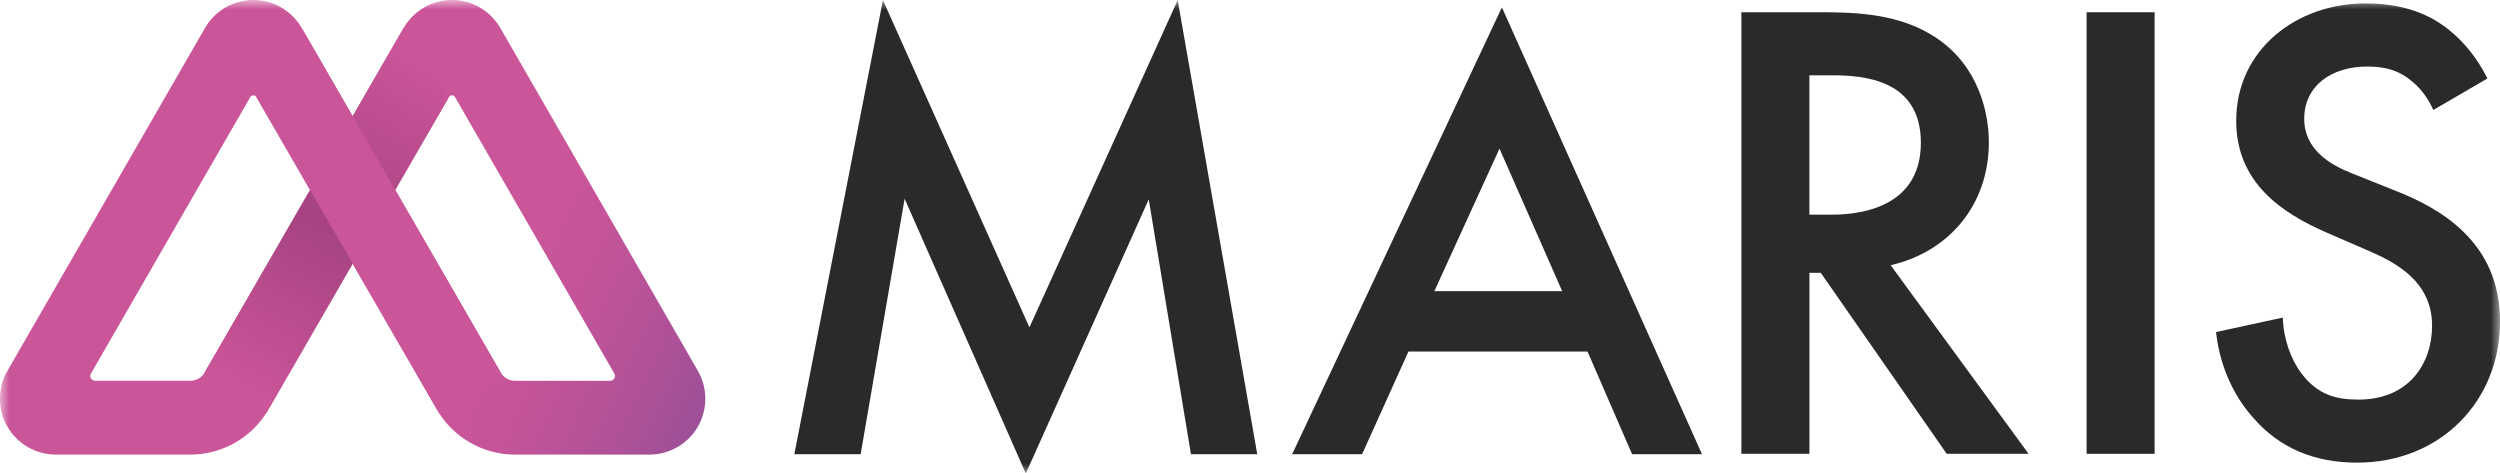 <svg width="132" height="25" viewBox="0 0 132 25" fill="none" xmlns="http://www.w3.org/2000/svg">
<g id="&#208;&#155;&#208;&#158;&#208;&#147;&#208;&#158;&#208;&#162;&#208;&#152;&#208;&#159; _ &#208;&#147;&#208;&#158;&#208;&#160;&#208;&#152;&#208;&#151;&#208;&#158;&#208;&#157;&#208;&#162;&#208;&#144;&#208;&#155;&#208;&#172;&#208;&#157;&#208;&#171;&#208;&#153;_&#209;&#135;" clip-path="url(#clip0_800_6208)">
<g id="Clip path group">
<mask id="mask0_800_6208" style="mask-type:luminance" maskUnits="userSpaceOnUse" x="0" y="0" width="132" height="25">
<g id="clip0_2_135">
<path id="Vector" d="M132 0H0V25H132V0Z" fill="white"/>
</g>
</mask>
<g mask="url(#mask0_800_6208)">
<g id="Group">
<path id="Vector_2" d="M0.394 19.577L10.825 1.476C11.349 0.565 12.327 0 13.377 0C14.427 0 15.405 0.565 15.927 1.474L18.62 6.136L21.312 1.476C21.836 0.565 22.814 0 23.864 0C24.914 0 25.89 0.565 26.416 1.476L36.847 19.577C37.371 20.487 37.371 21.618 36.847 22.528C36.323 23.438 35.345 24.003 34.295 24.003H27.185C25.492 24.003 23.916 23.091 23.068 21.625L18.62 13.924L14.173 21.625C13.325 23.093 11.747 24.003 10.056 24.003H2.944C1.896 24.003 0.916 23.438 0.392 22.528C-0.132 21.618 -0.132 20.487 0.392 19.577H0.394ZM26.439 19.673C26.594 19.939 26.879 20.106 27.187 20.106H32.218C32.413 20.106 32.535 19.895 32.438 19.724L24.023 5.124C23.952 5.002 23.774 5.002 23.701 5.124L20.868 10.03L26.437 19.671L26.439 19.673ZM10.054 20.106C10.362 20.106 10.647 19.941 10.802 19.673L16.371 10.032L13.538 5.126C13.467 5.003 13.289 5.003 13.216 5.126L4.803 19.723C4.706 19.891 4.828 20.104 5.023 20.104H10.054V20.106Z" fill="url(#paint0_linear_800_6208)"/>
<path id="Vector_3" d="M23.703 5.124L14.047 21.827L10.803 19.671L21.312 1.476L23.703 5.124Z" fill="url(#paint1_linear_800_6208)"/>
<path id="Vector_4" d="M13.538 5.124L23.195 21.827L26.439 19.671L15.929 1.476L13.538 5.124Z" fill="url(#paint2_linear_800_6208)"/>
<path id="Vector_5" d="M41.941 23.981L46.619 0.006L54.354 17.285L62.182 0.006L66.383 23.981H62.882L60.654 10.526L54.163 25L47.764 10.494L45.442 23.981H41.941Z" fill="#2A2A2A"/>
<path id="Vector_6" d="M83.82 18.561H74.366L71.918 23.983H68.226L79.3 0.389L89.865 23.981H86.175L83.82 18.559V18.561ZM82.483 15.373L79.173 7.847L75.734 15.373H82.483Z" fill="#2A2A2A"/>
<path id="Vector_7" d="M96.104 0.646C98 0.646 100.324 0.713 102.254 2.012C104.483 3.512 105.012 5.975 105.012 7.508C105.012 10.838 102.885 13.303 99.826 14.002L107.109 23.961H102.786L96.136 14.403H95.538V23.961H91.945V0.646H96.104ZM95.538 11.336H96.634C97.598 11.336 101.422 11.27 101.422 7.54C101.422 4.208 98.428 3.976 96.733 3.976H95.536V11.338L95.538 11.336Z" fill="#2A2A2A"/>
<path id="Vector_8" d="M113.763 0.646V23.961H110.172V0.646H113.763Z" fill="#2A2A2A"/>
<path id="Vector_9" d="M128.477 5.808C128.243 5.276 127.911 4.777 127.413 4.344C126.683 3.712 125.952 3.513 124.988 3.513C123.125 3.513 121.663 4.511 121.663 6.276C121.663 7.909 123.057 8.708 124.156 9.141L126.482 10.072C128.777 10.973 132.002 12.736 132.002 16.967C132.002 21.198 128.842 24.427 124.454 24.427C122.193 24.427 120.366 23.661 118.97 22.062C118.172 21.164 117.24 19.663 117.007 17.532L120.532 16.768C120.565 17.9 120.965 18.998 121.529 19.732C122.363 20.83 123.327 21.099 124.523 21.099C127.216 21.099 128.414 19.167 128.414 17.201C128.414 14.869 126.518 13.87 125.055 13.238L122.826 12.272C120.468 11.239 118.072 9.641 118.072 6.376C118.072 2.612 121.265 0.18 124.888 0.18C127.314 0.18 128.678 1.012 129.542 1.778C130.076 2.244 130.774 3.011 131.337 4.143L128.479 5.808H128.477Z" fill="#2A2A2A"/>
</g>
</g>
</g>
</g>
<defs>
<linearGradient id="paint0_linear_800_6208" x1="13.846" y1="12.214" x2="47.438" y2="28.321" gradientUnits="userSpaceOnUse">
<stop offset="0.36" stop-color="#CB5599"/>
<stop offset="0.45" stop-color="#C35498"/>
<stop offset="0.59" stop-color="#AE5198"/>
<stop offset="0.76" stop-color="#8B4D97"/>
<stop offset="0.96" stop-color="#5B4796"/>
<stop offset="1" stop-color="#514696"/>
</linearGradient>
<linearGradient id="paint1_linear_800_6208" x1="23.916" y1="0.493" x2="10.988" y2="23.509" gradientUnits="userSpaceOnUse">
<stop offset="0.12" stop-color="#CB5599"/>
<stop offset="0.5" stop-color="#A64380"/>
<stop offset="0.87" stop-color="#CB5599"/>
</linearGradient>
<linearGradient id="paint2_linear_800_6208" x1="13.324" y1="0.493" x2="26.253" y2="23.509" gradientUnits="userSpaceOnUse">
<stop offset="0.12" stop-color="#CB5599"/>
<stop offset="0.87" stop-color="#CB5599"/>
</linearGradient>
<clipPath id="clip0_800_6208">
<rect width="132" height="25" fill="white"/>
</clipPath>
</defs>
</svg>

